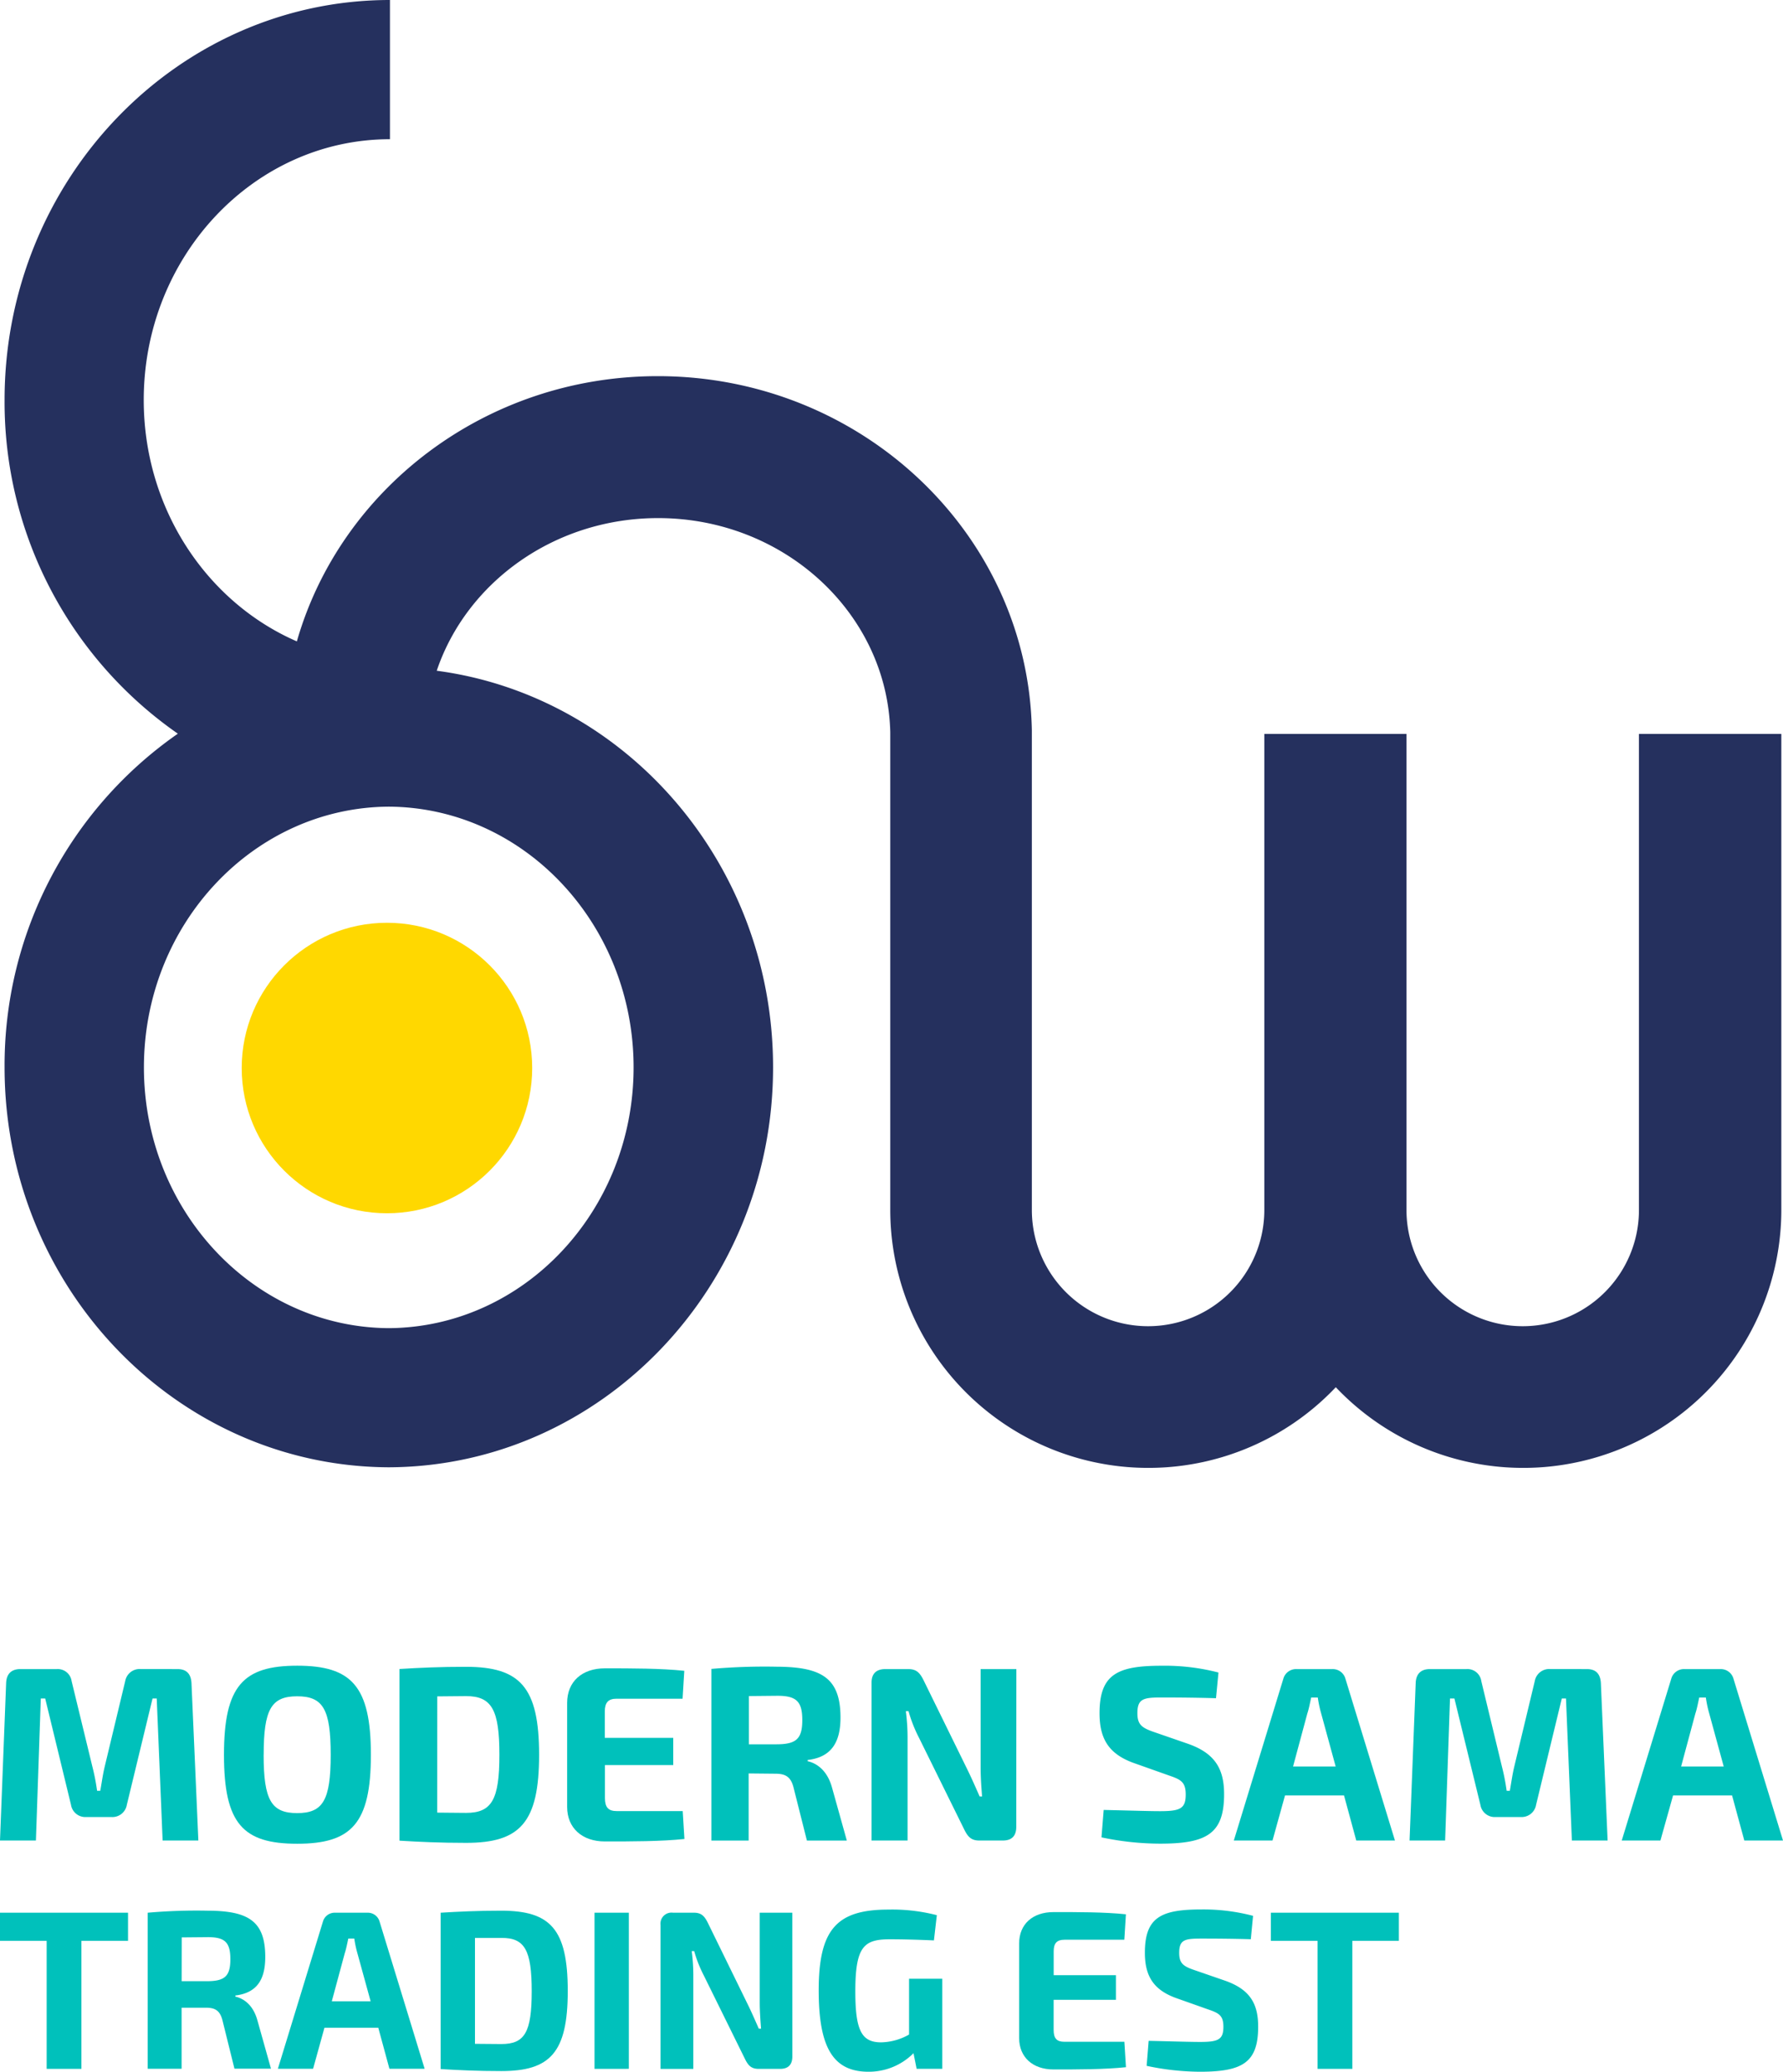 <svg xmlns="http://www.w3.org/2000/svg" id="Layer_1" data-name="Layer 1" viewBox="0 0 405.12 470.69"><title>sama-logo</title><g><g><path d="M420.12,181.4v92.34h0v15.73a26.41,26.41,0,0,1-52.82.16c0-.05,0-.11,0-.16V181.4H335v92.34h0v15.73c0,.05,0,.11,0,.16a26.41,26.41,0,0,1-52.82-.16V273.74h0V180.59h0c-.84-44.51-38.63-80.48-85-80.48-39.08,0-72.07,25.57-82,60.26-20.39-8.85-34.79-30.09-34.79-54.84,0-32.67,25.09-59.25,55.94-59.25V14.65c-48.28,0-87.56,40.76-87.56,90.87a91.77,91.77,0,0,0,39.37,75.82,91.77,91.77,0,0,0-39.37,75.81c0,49.9,39,90.51,87,90.86v0h.61v0c48-.34,87-41,87-90.86,0-46.19-33.38-84.41-76.42-90.11,6.78-20.09,26.76-34.68,50.3-34.68,28.72,0,52.14,21.74,52.75,48.67v92.7h0v15.73a58.64,58.64,0,0,0,101.23,40.36,58.64,58.64,0,0,0,101.23-40.36V181.4ZM191.69,257.16c0,32.56-24.93,59.06-55.63,59.24-30.7-.18-55.63-26.68-55.63-59.24s24.93-59.06,55.63-59.24C166.76,198.09,191.69,224.6,191.69,257.16Z" transform="translate(-47.73 -14.65)" style="fill: #25305e"></path><circle cx="87.92" cy="242.65" r="33" style="fill: #ffd800"></circle></g><g><path d="M88.07,393.86c2.06,0,3.06,1.11,3.17,3.23l1.56,35.72H84.68l-1.34-32.27h-.95l-5.84,24.15A3.33,3.33,0,0,1,73,427.47H67.37a3.3,3.3,0,0,1-3.51-2.78L58,400.54H57l-1.11,32.27H47.73l1.39-35.72c.06-2.11,1.17-3.23,3.23-3.23h8.29A3.18,3.18,0,0,1,64,396.58l4.73,19.48a49,49,0,0,1,1.06,5.45h.72c.33-1.78.56-3.62,1-5.45l4.67-19.48a3.33,3.33,0,0,1,3.51-2.73Z" transform="translate(-47.73 -14.65)" style="fill: #00c1bb"></path><path d="M132,413.34c0,15.64-4.45,20.2-16.75,20.2S98.62,429,98.62,413.34s4.34-20.25,16.64-20.25S132,397.7,132,413.34Zm-24.37,0c0,10.35,1.78,13.24,7.62,13.24s7.62-2.89,7.62-13.24-1.73-13.3-7.62-13.3S107.64,403,107.64,413.34Z" transform="translate(-47.73 -14.65)" style="fill: #00c1bb"></path><path d="M170.22,413.34c0,15.41-4.34,20-16.58,20-5.84,0-10.68-.22-15.14-.5v-39c4.45-.28,9.18-.5,15.14-.5C165.88,393.36,170.22,397.92,170.22,413.34Zm-23.15,13.13c2,0,4.17.06,6.56.06,5.84,0,7.57-3,7.57-13.19S159.48,400,153.64,400l-6.56.06Z" transform="translate(-47.73 -14.65)" style="fill: #00c1bb"></path><path d="M203.21,394.25l-.39,6.34h-15c-1.89,0-2.67.89-2.67,2.89v6H200.7v6.18H185.18v7.51c0,2.11.78,2.95,2.67,2.95h15l.39,6.34c-5.29.56-12,.56-18.08.56-5.17,0-8.57-3.06-8.57-7.84V401.54c0-4.84,3.39-7.85,8.57-7.85C191.19,393.69,197.92,393.69,203.21,394.25Z" transform="translate(-47.73 -14.65)" style="fill: #00c1bb"></path><path d="M238.7,404.88c0,5.45-1.95,9-7.46,9.63v.28c1.95.44,4.39,1.95,5.51,5.9l3.39,12.13h-9.07l-3-11.91c-.61-2.56-1.83-3.28-4.17-3.28l-6.07-.06v15.25h-8.46v-39a139.15,139.15,0,0,1,14.86-.5C234.47,393.36,238.7,395.92,238.7,404.88Zm-20.81,6.07h6.23c4.51,0,5.9-1.22,5.9-5.51s-1.39-5.57-5.9-5.51l-6.23.06Z" transform="translate(-47.73 -14.65)" style="fill: #00c1bb"></path><path d="M278.64,429.69c0,2.06-1,3.12-3.06,3.12h-5.34c-1.84,0-2.61-.84-3.45-2.56l-10.24-20.76a32.16,32.16,0,0,1-2.39-6.06h-.61a47,47,0,0,1,.39,6.23v23.15h-8.18V396.92c0-2,1.06-3.06,3.12-3.06h5.23c1.84,0,2.62.84,3.45,2.5l9.91,20.2c.83,1.67,1.89,4.06,2.84,6.23h.56c-.17-2.17-.33-4.34-.33-6.51V393.86h8.12Z" transform="translate(-47.73 -14.65)" style="fill: #00c1bb"></path><path d="M324.58,394.64l-.56,5.84c-3.28-.11-8.07-.17-12.24-.17s-5.62.22-5.62,3.56c0,2.73,1.11,3.39,4.06,4.39l7.4,2.56c6.23,2.17,8.24,5.79,8.24,11.46,0,8.9-3.84,11.24-14.47,11.24A64.71,64.71,0,0,1,298,432.09l.5-6.23c7.23.17,10.41.28,12.85.28,4.56,0,5.79-.61,5.79-3.78,0-2.78-1.06-3.39-3.67-4.28l-7.84-2.78c-6-2.06-8.07-5.62-8.07-11.41,0-8.9,4.12-10.79,14.13-10.79A48.54,48.54,0,0,1,324.58,394.64Z" transform="translate(-47.73 -14.65)" style="fill: #00c1bb"></path><path d="M350.44,393.86a3,3,0,0,1,3,2.23l11.24,36.72h-8.79l-2.78-10.24H339.7l-2.84,10.24h-8.79l11.24-36.72a3,3,0,0,1,3-2.23Zm-4.79,6.46c-.28,1.22-.5,2.5-.89,3.67l-3.23,12h9.68l-3.28-12a26.6,26.6,0,0,1-.78-3.67Z" transform="translate(-47.73 -14.65)" style="fill: #00c1bb"></path><path d="M408.3,393.86c2.06,0,3.06,1.11,3.17,3.23L413,432.81h-8.12l-1.34-32.27h-.95l-5.84,24.15a3.33,3.33,0,0,1-3.51,2.78H387.6a3.3,3.3,0,0,1-3.51-2.78l-5.9-24.15h-1l-1.11,32.27H368l1.39-35.72c.06-2.11,1.17-3.23,3.23-3.23h8.29a3.18,3.18,0,0,1,3.39,2.73L389,416.06a49,49,0,0,1,1.06,5.45h.72c.33-1.78.56-3.62,1-5.45l4.67-19.48a3.33,3.33,0,0,1,3.51-2.73Z" transform="translate(-47.73 -14.65)" style="fill: #00c1bb"></path><path d="M438.61,393.86a3,3,0,0,1,3,2.23l11.24,36.72h-8.79l-2.78-10.24H427.87L425,432.81h-8.79l11.24-36.72a3,3,0,0,1,3-2.23Zm-4.79,6.46c-.28,1.22-.5,2.5-.89,3.67l-3.23,12h9.68l-3.28-12a27,27,0,0,1-.78-3.67Z" transform="translate(-47.73 -14.65)" style="fill: #00c1bb"></path></g><g><path d="M66.23,455.6v29.09h-7.9V455.6H47.73v-6.39H76.82v6.39Z" transform="translate(-47.73 -14.65)" style="fill: #00c1bb"></path><path d="M108,459.25c0,5-1.77,8.16-6.79,8.77v.25c1.77.4,4,1.77,5,5.37l3.09,11H101l-2.69-10.85c-.56-2.33-1.67-3-3.8-3l-5.52,0v13.88h-7.7V449.21a126.63,126.63,0,0,1,13.53-.46C104.13,448.76,108,451.09,108,459.25Zm-19,5.52H94.7c4.1,0,5.37-1.12,5.37-5s-1.27-5.07-5.37-5l-5.68.05Z" transform="translate(-47.73 -14.65)" style="fill: #00c1bb"></path><path d="M131.23,449.21a2.77,2.77,0,0,1,2.74,2l10.24,33.45h-8l-2.53-9.32H121.45l-2.58,9.32h-8l10.24-33.45a2.77,2.77,0,0,1,2.74-2Zm-4.36,5.88c-.25,1.11-.46,2.28-.81,3.34l-2.94,10.9h8.82l-3-10.9a24.93,24.93,0,0,1-.71-3.34Z" transform="translate(-47.73 -14.65)" style="fill: #00c1bb"></path><path d="M176.73,467c0,14-4,18.19-15.1,18.19-5.32,0-9.73-.2-13.78-.46V449.21c4.05-.25,8.36-.46,13.78-.46C172.78,448.76,176.73,452.91,176.73,467Zm-21.08,12c1.82,0,3.8.05,6,.05,5.32,0,6.89-2.69,6.89-12s-1.57-12.16-6.89-12.11l-6,0Z" transform="translate(-47.73 -14.65)" style="fill: #00c1bb"></path><path d="M182.81,484.69V449.21h7.8v35.47Z" transform="translate(-47.73 -14.65)" style="fill: #00c1bb"></path><path d="M227.76,481.85c0,1.88-.91,2.84-2.79,2.84H220.1c-1.67,0-2.38-.76-3.14-2.33l-9.32-18.9a29.1,29.1,0,0,1-2.18-5.52h-.56a42.68,42.68,0,0,1,.36,5.68v21.08h-7.45V452a2.51,2.51,0,0,1,2.84-2.79h4.76c1.67,0,2.38.76,3.14,2.28l9,18.39c.76,1.52,1.72,3.7,2.59,5.68h.51c-.15-2-.3-4-.3-5.93V449.21h7.4Z" transform="translate(-47.73 -14.65)" style="fill: #00c1bb"></path><path d="M260.59,449.77l-.66,5.73c-3.5-.15-6.94-.25-10-.25-5.88,0-7.86,1.57-7.86,11.86,0,8.82,1.42,11.55,5.83,11.55a13.28,13.28,0,0,0,6.38-1.77V464.21h7.55v20.47H256l-.71-3.55a14.3,14.3,0,0,1-10.24,4.21c-8,0-11.3-5.47-11.3-18.49,0-14,4.21-18.35,15.86-18.35A40.38,40.38,0,0,1,260.59,449.77Z" transform="translate(-47.73 -14.65)" style="fill: #00c1bb"></path><path d="M303.55,449.57l-.36,5.78H289.57c-1.72,0-2.43.81-2.43,2.63v5.42h14.14V469H287.13v6.84c0,1.93.71,2.69,2.43,2.69H303.2l.36,5.78c-4.81.51-10.95.51-16.47.51-4.71,0-7.8-2.79-7.8-7.14V456.21c0-4.41,3.09-7.14,7.8-7.14C292.61,449.06,298.74,449.06,303.55,449.57Z" transform="translate(-47.73 -14.65)" style="fill: #00c1bb"></path><path d="M332.44,449.92l-.51,5.32c-3-.1-7.35-.15-11.15-.15s-5.12.2-5.12,3.24c0,2.48,1,3.09,3.7,4l6.74,2.33c5.68,2,7.5,5.27,7.5,10.44,0,8.11-3.5,10.24-13.18,10.24A58.91,58.91,0,0,1,308.26,484l.46-5.68c6.59.15,9.48.25,11.71.25,4.15,0,5.27-.56,5.27-3.45,0-2.53-1-3.09-3.35-3.9l-7.14-2.53c-5.42-1.87-7.35-5.12-7.35-10.39,0-8.11,3.75-9.83,12.87-9.83A44.26,44.26,0,0,1,332.44,449.92Z" transform="translate(-47.73 -14.65)" style="fill: #00c1bb"></path><path d="M355,455.6v29.09h-7.9V455.6H336.48v-6.39h29.09v6.39Z" transform="translate(-47.73 -14.65)" style="fill: #00c1bb"></path></g></g></svg>